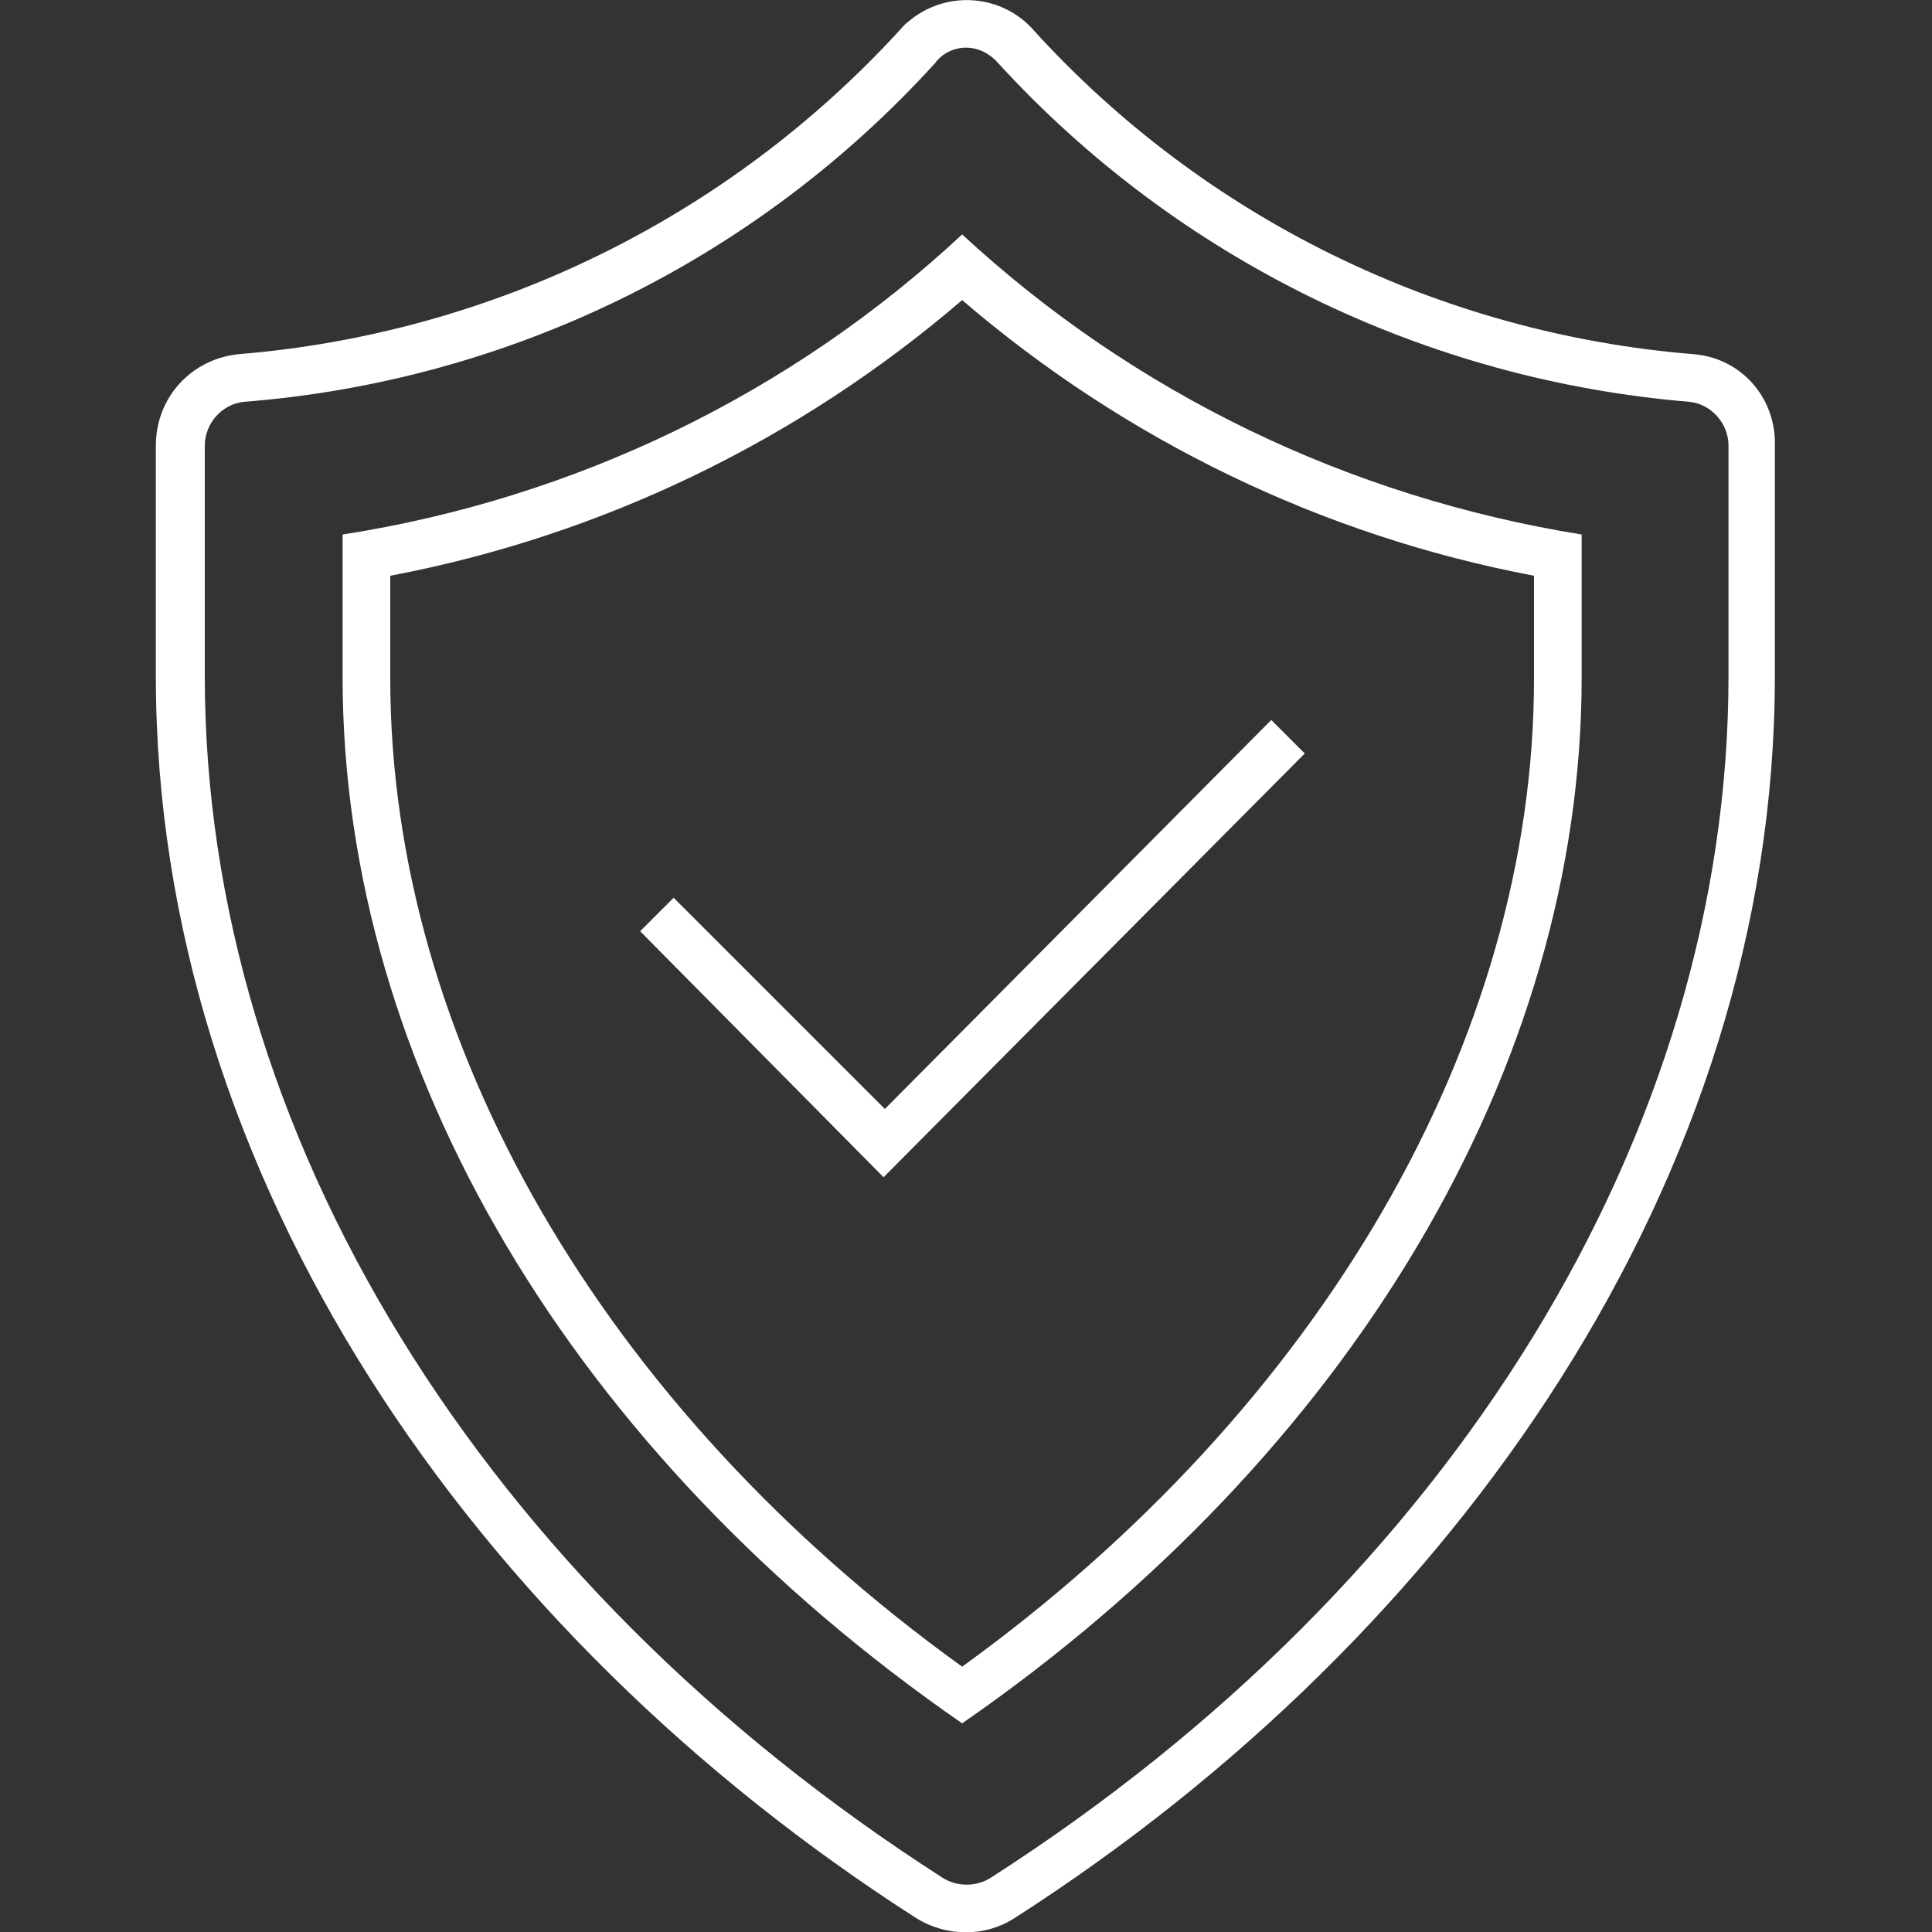 <?xml version="1.0" encoding="utf-8"?>
<!-- Generator: Adobe Illustrator 26.2.1, SVG Export Plug-In . SVG Version: 6.00 Build 0)  -->
<svg version="1.1" id="Layer_1" xmlns="http://www.w3.org/2000/svg" xmlns:xlink="http://www.w3.org/1999/xlink" x="0px" y="0px"
	 viewBox="0 0 150 150" style="enable-background:new 0 0 150 150;" xml:space="preserve">
<rect x="0" y="0" width="150" height="150" fill="#333333" stroke="none"/>
<style type="text/css">
	.st0{fill-rule:evenodd;clip-rule:evenodd;fill:#FFFFFF;}
</style>
<g>
	<path class="st0" d="M52.3,69.7l-2.6,2.6l18.9,19.1l32.7-32.9l-2.6-2.6L68.7,86.1L52.3,69.7z"/>
	<path class="st0" d="M131.5,27.5c-19.7-1.6-38-10.6-51.2-25.1c-2.5-2.9-6.9-3.2-9.8-0.7c-0.3,0.2-0.5,0.5-0.7,0.7
		C56.5,16.9,38.2,25.9,18.5,27.5c-3.7,0.4-6.4,3.4-6.4,7.1v17.9c0,38.9,24.7,74.4,59,96.4c2.4,1.5,5.4,1.5,7.7,0
		c34.3-22,59-57.5,59-96.4V34.6C137.9,30.9,135.2,27.8,131.5,27.5z M134.2,52.5c0,35.4-21.4,70.3-57.3,93.3c-1.1,0.7-2.6,0.7-3.7,0
		c-35.9-23-57.3-57.9-57.3-93.3V34.6c0-1.7,1.3-3.2,3-3.4c20.6-1.6,39.8-11,53.7-26.3C73.1,4.2,74,3.7,75,3.7c1,0,1.9,0.5,2.5,1.2
		c13.9,15.2,33.1,24.6,53.7,26.3c1.7,0.2,3,1.7,3,3.4L134.2,52.5z"/>
	<path class="st0" d="M26.6,41.5v11.1c0,30.3,17.9,60.3,48.1,81.2c30.2-20.9,48.1-51,48.1-81.2V41.5c-18-2.9-34.7-10.9-48.1-23.3
		C61.4,30.6,44.6,38.7,26.6,41.5z M119.1,52.7c0,28.1-16.6,56.6-44.4,76.7c-27.9-20.1-44.4-48.6-44.4-76.7v-8
		c16.4-3.1,31.7-10.5,44.4-21.4c12.7,10.9,28,18.3,44.4,21.4V52.7z"/>
</g>
</svg>
